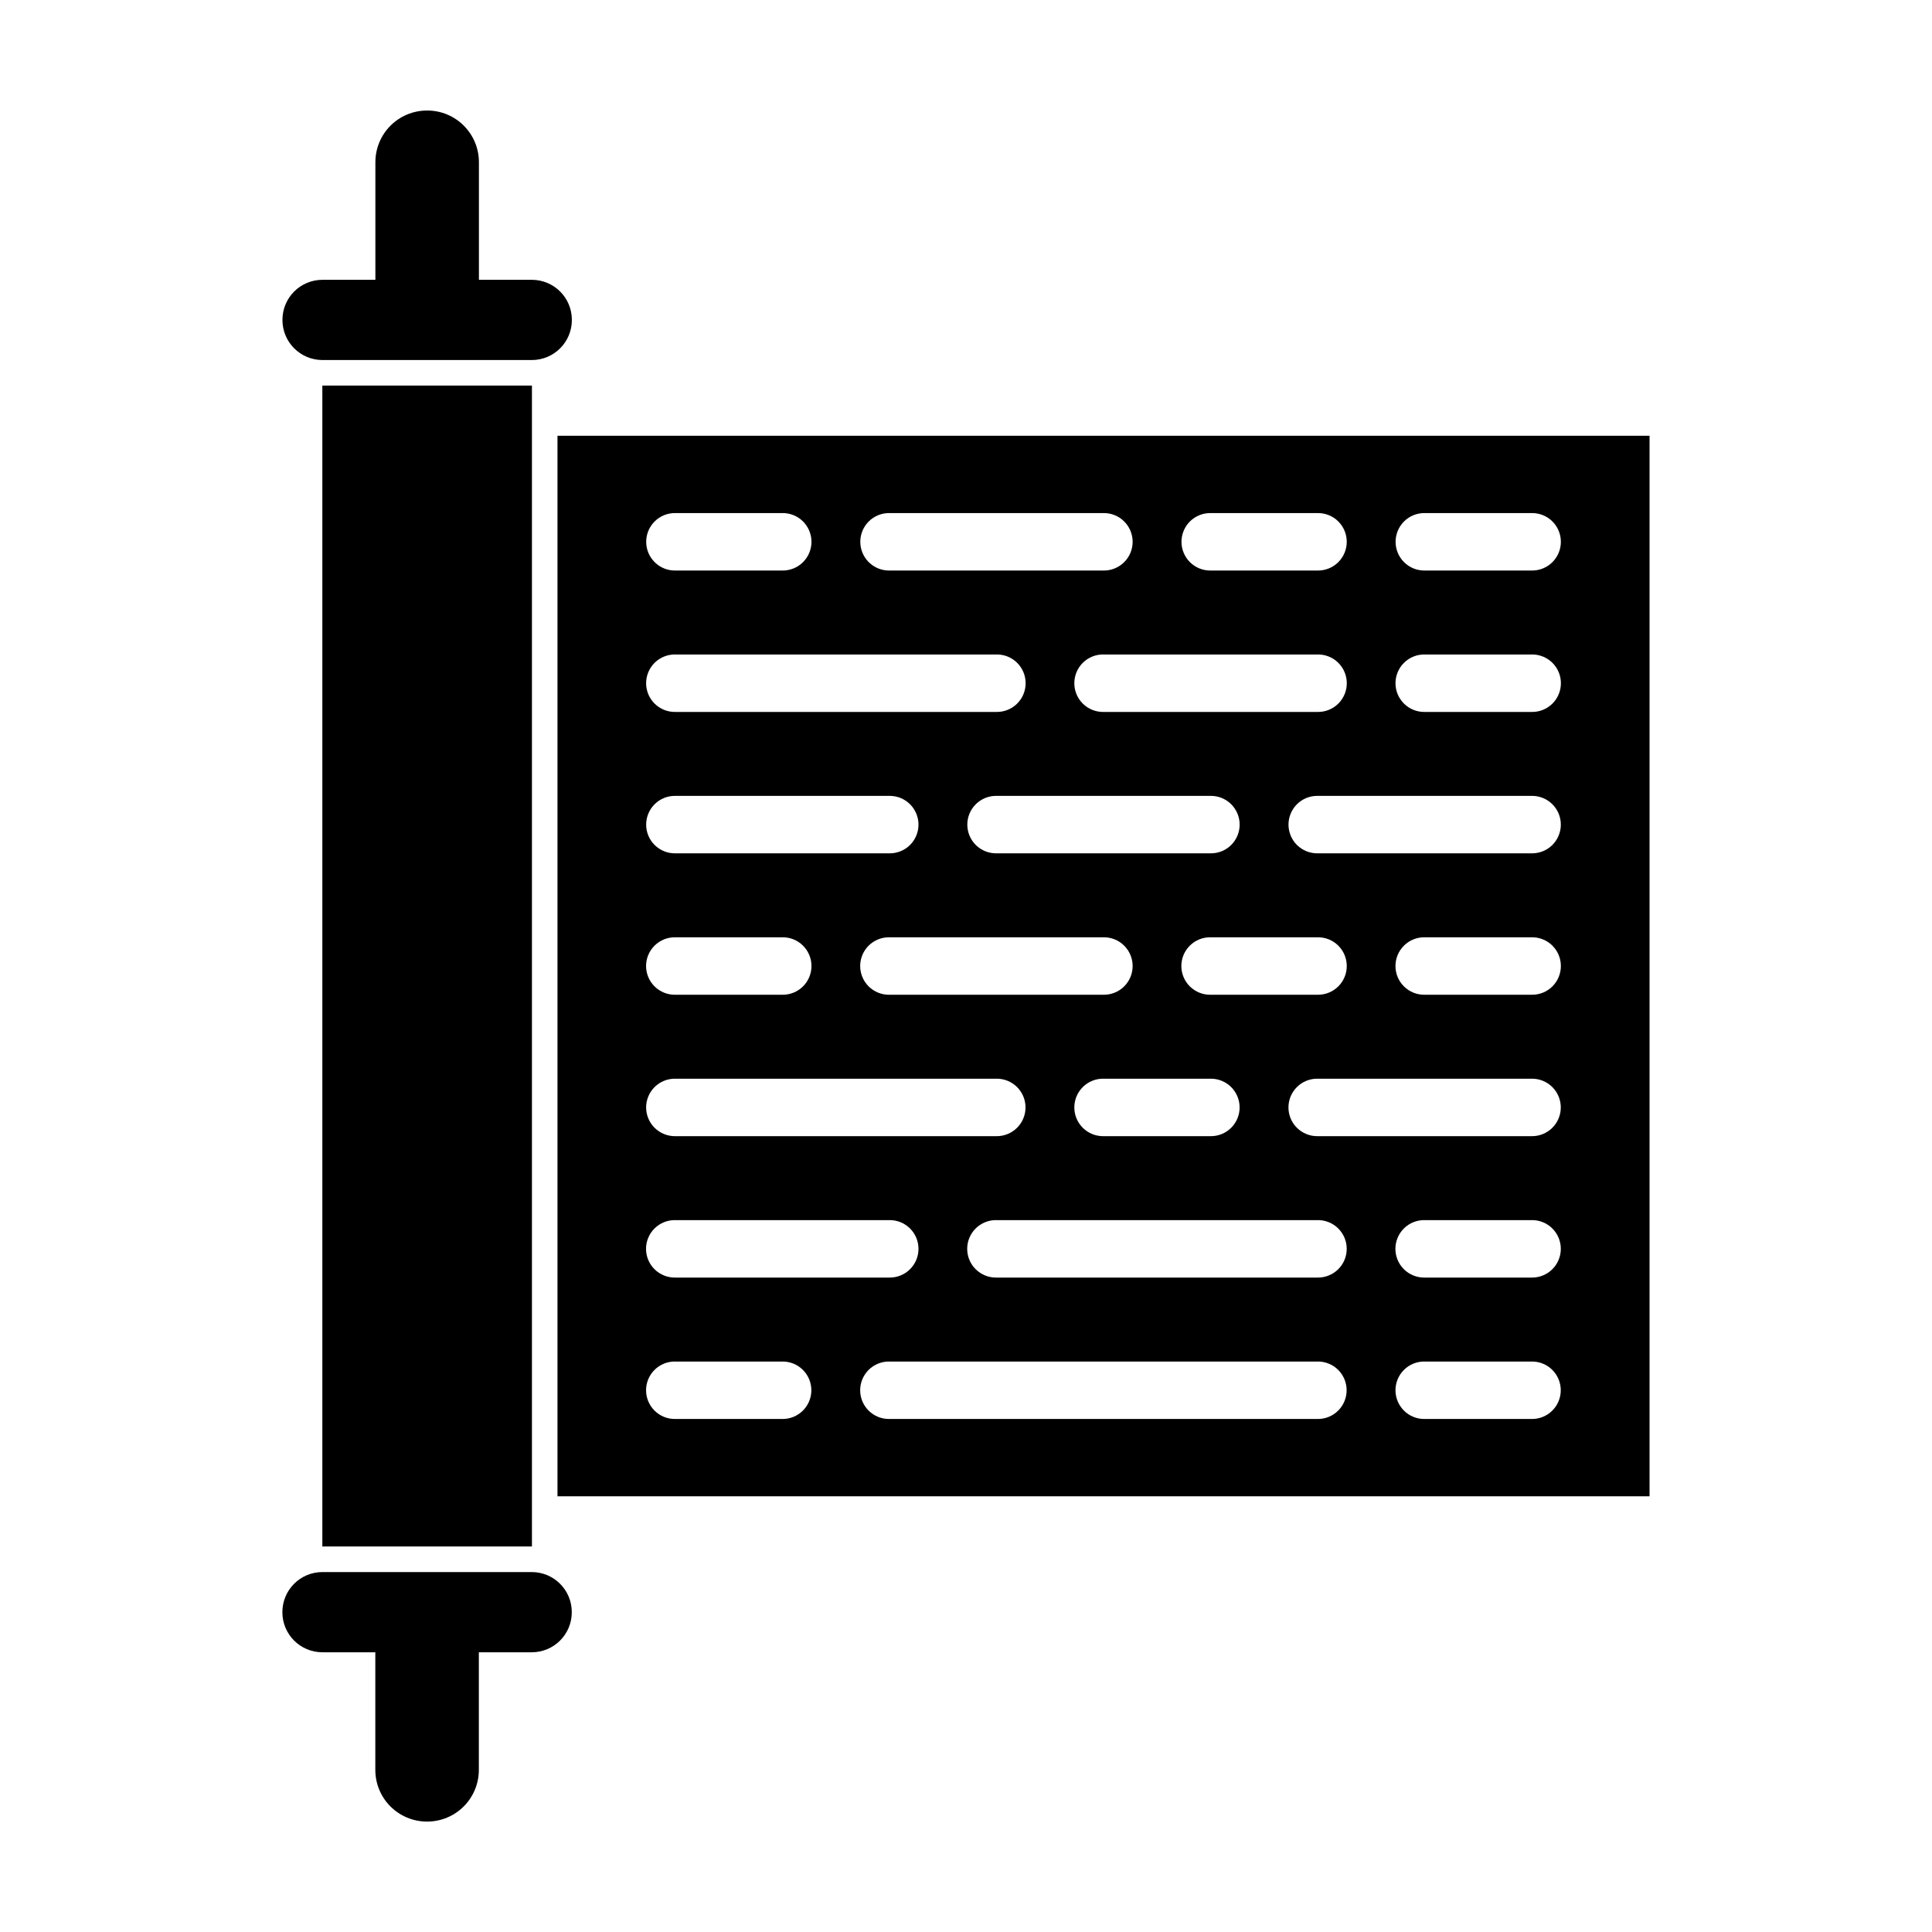 <?xml version="1.0" encoding="UTF-8"?>
<!-- Uploaded to: SVG Repo, www.svgrepo.com, Generator: SVG Repo Mixer Tools -->
<svg fill="#000000" width="800px" height="800px" version="1.1" viewBox="144 144 512 512" xmlns="http://www.w3.org/2000/svg">
 <path d="m257.2 173.29c-7.598 0-13.719 6.117-13.719 13.719v31.141h-14c-5.891 0-10.633 4.742-10.633 10.633s4.742 10.633 10.633 10.633h55.438c5.891 0 10.633-4.742 10.633-10.633s-4.742-10.633-10.633-10.633h-14v-31.141c0-7.598-6.117-13.719-13.715-13.719zm-27.777 72.887v307.65h55.547v-307.65zm62.316 13.297v281.06h289.41v-281.06zm31.219 20.496h28.375c2.035-0.027 4 0.762 5.449 2.191 1.449 1.434 2.266 3.383 2.266 5.422 0 2.035-0.816 3.988-2.266 5.418-1.449 1.434-3.414 2.223-5.449 2.195h-28.371c-2.039 0.027-4-0.762-5.449-2.195-1.453-1.43-2.266-3.383-2.266-5.418 0-2.039 0.812-3.988 2.266-5.422 1.449-1.43 3.41-2.219 5.449-2.191zm56.742 0h56.742c2.039-0.027 4 0.762 5.449 2.191 1.453 1.434 2.269 3.383 2.269 5.422 0 2.035-0.816 3.988-2.269 5.418-1.449 1.434-3.41 2.223-5.449 2.195h-56.742c-2.035 0.027-3.996-0.762-5.449-2.195-1.449-1.43-2.266-3.383-2.266-5.418 0-2.039 0.816-3.988 2.266-5.422 1.453-1.43 3.414-2.219 5.449-2.191zm85.117 0h28.371c2.035-0.027 4 0.762 5.449 2.191 1.449 1.434 2.266 3.383 2.266 5.422 0 2.035-0.816 3.988-2.266 5.418-1.449 1.434-3.414 2.223-5.449 2.195h-28.371c-2.035 0.027-4-0.762-5.449-2.195-1.449-1.43-2.266-3.383-2.266-5.418 0-2.039 0.816-3.988 2.266-5.422 1.449-1.43 3.414-2.219 5.449-2.191zm56.742 0h28.371c2.035-0.027 4 0.762 5.449 2.191 1.449 1.434 2.266 3.383 2.266 5.422 0 2.035-0.816 3.988-2.266 5.418-1.449 1.434-3.414 2.223-5.449 2.195h-28.371c-2.039 0.027-4-0.762-5.449-2.195-1.449-1.43-2.266-3.383-2.266-5.418 0-2.039 0.816-3.988 2.266-5.422 1.449-1.43 3.41-2.219 5.449-2.191zm-198.6 37.477h85.113l-0.004-0.004c2.043-0.031 4.008 0.758 5.461 2.188 1.457 1.434 2.273 3.387 2.273 5.43 0 2.039-0.816 3.992-2.273 5.426-1.453 1.43-3.418 2.219-5.461 2.188h-85.113 0.004c-2.039 0.031-4.008-0.758-5.461-2.188-1.453-1.434-2.273-3.387-2.273-5.426 0-2.043 0.82-3.996 2.273-5.43 1.453-1.43 3.422-2.219 5.461-2.188zm113.48 0h56.746l-0.004-0.004c2.039-0.031 4.008 0.758 5.461 2.188 1.453 1.434 2.273 3.387 2.273 5.43 0 2.039-0.82 3.992-2.273 5.426-1.453 1.43-3.422 2.219-5.461 2.188h-56.746c-2.039 0.031-4.008-0.758-5.461-2.188-1.453-1.434-2.269-3.387-2.269-5.426 0-2.043 0.816-3.996 2.269-5.43 1.453-1.43 3.422-2.219 5.461-2.188zm85.117 0h28.371l-0.004-0.004c2.039-0.031 4.008 0.758 5.461 2.188 1.453 1.434 2.269 3.387 2.269 5.43 0 2.039-0.816 3.992-2.269 5.426-1.453 1.43-3.422 2.219-5.461 2.188h-28.371c-2.039 0.031-4.008-0.758-5.461-2.188-1.453-1.434-2.273-3.387-2.273-5.426 0-2.043 0.82-3.996 2.273-5.43 1.453-1.43 3.422-2.219 5.461-2.188zm-198.6 37.473h56.742l-0.008-0.004c2.039-0.027 4 0.762 5.453 2.195 1.449 1.43 2.266 3.383 2.266 5.418 0 2.039-0.816 3.992-2.266 5.422-1.453 1.43-3.414 2.219-5.453 2.191h-56.742 0.004c-2.039 0.027-4-0.762-5.449-2.191-1.453-1.43-2.266-3.383-2.266-5.422 0-2.035 0.812-3.988 2.266-5.418 1.449-1.434 3.41-2.223 5.449-2.195zm85.113 0h56.746l-0.008-0.004c2.039-0.027 4 0.762 5.449 2.195 1.449 1.43 2.266 3.383 2.266 5.418 0 2.039-0.816 3.992-2.266 5.422-1.449 1.43-3.41 2.219-5.449 2.191h-56.746c-2.035 0.027-3.996-0.762-5.449-2.191-1.449-1.43-2.266-3.383-2.266-5.422 0-2.035 0.816-3.988 2.266-5.418 1.453-1.434 3.414-2.223 5.449-2.195zm85.113 0h56.742l-0.004-0.004c2.035-0.027 4 0.762 5.449 2.195 1.449 1.43 2.266 3.383 2.266 5.418 0 2.039-0.816 3.992-2.266 5.422-1.449 1.43-3.414 2.219-5.449 2.191h-56.742c-2.039 0.027-4-0.762-5.449-2.191-1.449-1.43-2.266-3.383-2.266-5.422 0-2.035 0.816-3.988 2.266-5.418 1.449-1.434 3.41-2.223 5.449-2.195zm-170.23 37.477h28.371l-0.004-0.004c2.039-0.031 4.004 0.754 5.461 2.188 1.453 1.43 2.269 3.387 2.269 5.426s-0.816 3.996-2.269 5.426c-1.457 1.43-3.422 2.219-5.461 2.188h-28.371c-2.039 0.031-4.008-0.758-5.461-2.188-1.453-1.43-2.273-3.387-2.273-5.426s0.82-3.996 2.273-5.426c1.453-1.434 3.422-2.219 5.461-2.188zm56.742 0h56.742l-0.008-0.004c2.043-0.031 4.008 0.754 5.461 2.188 1.453 1.43 2.273 3.387 2.273 5.426s-0.82 3.996-2.273 5.426c-1.453 1.43-3.418 2.219-5.461 2.188h-56.742c-2.039 0.031-4.004-0.758-5.461-2.188-1.453-1.43-2.269-3.387-2.269-5.426s0.816-3.996 2.269-5.426c1.457-1.434 3.422-2.219 5.461-2.188zm85.117 0h28.371l-0.008-0.004c2.039-0.031 4.008 0.754 5.461 2.188 1.453 1.43 2.273 3.387 2.273 5.426s-0.82 3.996-2.273 5.426c-1.453 1.43-3.422 2.219-5.461 2.188h-28.371c-2.039 0.031-4.008-0.758-5.461-2.188-1.453-1.43-2.273-3.387-2.273-5.426s0.82-3.996 2.273-5.426c1.453-1.434 3.422-2.219 5.461-2.188zm56.742 0h28.371l-0.008-0.004c2.039-0.031 4.008 0.754 5.461 2.188 1.453 1.43 2.269 3.387 2.269 5.426s-0.816 3.996-2.269 5.426c-1.453 1.43-3.422 2.219-5.461 2.188h-28.371c-2.039 0.031-4.008-0.758-5.461-2.188-1.453-1.43-2.273-3.387-2.273-5.426s0.82-3.996 2.273-5.426c1.453-1.434 3.422-2.219 5.461-2.188zm-198.6 37.477h85.113l-0.012-0.008c2.039-0.027 4 0.766 5.453 2.195 1.449 1.43 2.266 3.383 2.266 5.422 0 2.035-0.816 3.988-2.266 5.418-1.453 1.43-3.414 2.223-5.453 2.195h-85.113 0.004c-2.039 0.027-4-0.766-5.449-2.195-1.453-1.43-2.266-3.383-2.266-5.418 0-2.039 0.812-3.992 2.266-5.422 1.449-1.43 3.41-2.223 5.449-2.195zm113.48 0h28.375l-0.012-0.008c2.039-0.027 4 0.766 5.449 2.195 1.449 1.43 2.266 3.383 2.266 5.422 0 2.035-0.816 3.988-2.266 5.418-1.449 1.43-3.41 2.223-5.449 2.195h-28.375c-2.035 0.027-4-0.766-5.449-2.195-1.449-1.43-2.266-3.383-2.266-5.418 0-2.039 0.816-3.992 2.266-5.422 1.449-1.43 3.414-2.223 5.449-2.195zm56.746 0h56.742l-0.012-0.008c2.035-0.027 4 0.766 5.449 2.195 1.449 1.43 2.266 3.383 2.266 5.422 0 2.035-0.816 3.988-2.266 5.418-1.449 1.43-3.414 2.223-5.449 2.195h-56.742c-2.039 0.027-4-0.766-5.449-2.195-1.449-1.43-2.266-3.383-2.266-5.418 0-2.039 0.816-3.992 2.266-5.422 1.449-1.43 3.41-2.223 5.449-2.195zm-170.23 37.477h56.742l-0.016-0.008c2.043-0.031 4.008 0.758 5.461 2.188 1.457 1.434 2.273 3.387 2.273 5.426 0 2.039-0.816 3.996-2.273 5.426-1.453 1.434-3.418 2.219-5.461 2.188h-56.742 0.004c-2.039 0.031-4.008-0.754-5.461-2.188-1.453-1.43-2.273-3.387-2.273-5.426 0-2.039 0.82-3.992 2.273-5.426 1.453-1.43 3.422-2.219 5.461-2.188zm85.113 0h85.117l-0.016-0.008c2.039-0.031 4.008 0.758 5.461 2.188 1.453 1.434 2.273 3.387 2.273 5.426 0 2.039-0.82 3.996-2.273 5.426-1.453 1.434-3.422 2.219-5.461 2.188h-85.117c-2.039 0.031-4.004-0.754-5.461-2.188-1.453-1.43-2.269-3.387-2.269-5.426 0-2.039 0.816-3.992 2.269-5.426 1.457-1.43 3.422-2.219 5.461-2.188zm113.48 0h28.371l-0.012-0.008c2.039-0.031 4.008 0.758 5.461 2.188 1.453 1.434 2.269 3.387 2.269 5.426 0 2.039-0.816 3.996-2.269 5.426-1.453 1.434-3.422 2.219-5.461 2.188h-28.371c-2.039 0.031-4.008-0.754-5.461-2.188-1.453-1.43-2.273-3.387-2.273-5.426 0-2.039 0.82-3.992 2.273-5.426 1.453-1.43 3.422-2.219 5.461-2.188zm-198.6 37.477h28.371l-0.012-0.008c2.035-0.027 4 0.762 5.449 2.191 1.449 1.434 2.266 3.383 2.266 5.422 0 2.035-0.816 3.988-2.266 5.418-1.449 1.434-3.414 2.223-5.449 2.195h-28.371c-2.039 0.027-4-0.762-5.449-2.195-1.453-1.43-2.266-3.383-2.266-5.418 0-2.039 0.812-3.988 2.266-5.422 1.449-1.43 3.41-2.219 5.449-2.191zm56.742 0h113.49l-0.016-0.008c2.035-0.027 4 0.762 5.449 2.191 1.449 1.434 2.266 3.383 2.266 5.422 0 2.035-0.816 3.988-2.266 5.418-1.449 1.434-3.414 2.223-5.449 2.195h-113.49c-2.035 0.027-3.996-0.762-5.449-2.195-1.449-1.43-2.266-3.383-2.266-5.418 0-2.039 0.816-3.988 2.266-5.422 1.453-1.43 3.414-2.219 5.449-2.191zm141.86 0h28.371l-0.012-0.008c2.035-0.027 4 0.762 5.449 2.191 1.449 1.434 2.266 3.383 2.266 5.422 0 2.035-0.816 3.988-2.266 5.418-1.449 1.434-3.414 2.223-5.449 2.195h-28.371c-2.039 0.027-4-0.762-5.449-2.195-1.449-1.43-2.266-3.383-2.266-5.418 0-2.039 0.816-3.988 2.266-5.422 1.449-1.43 3.41-2.219 5.449-2.191zm-292.08 55.785c-5.891 0-10.633 4.742-10.633 10.633s4.742 10.629 10.633 10.629h14v31.145c0 7.598 6.117 13.719 13.719 13.719 7.598 0 13.715-6.121 13.715-13.719v-31.145h14c5.891 0 10.633-4.738 10.633-10.629s-4.742-10.633-10.633-10.633h-55.438z"/>
</svg>